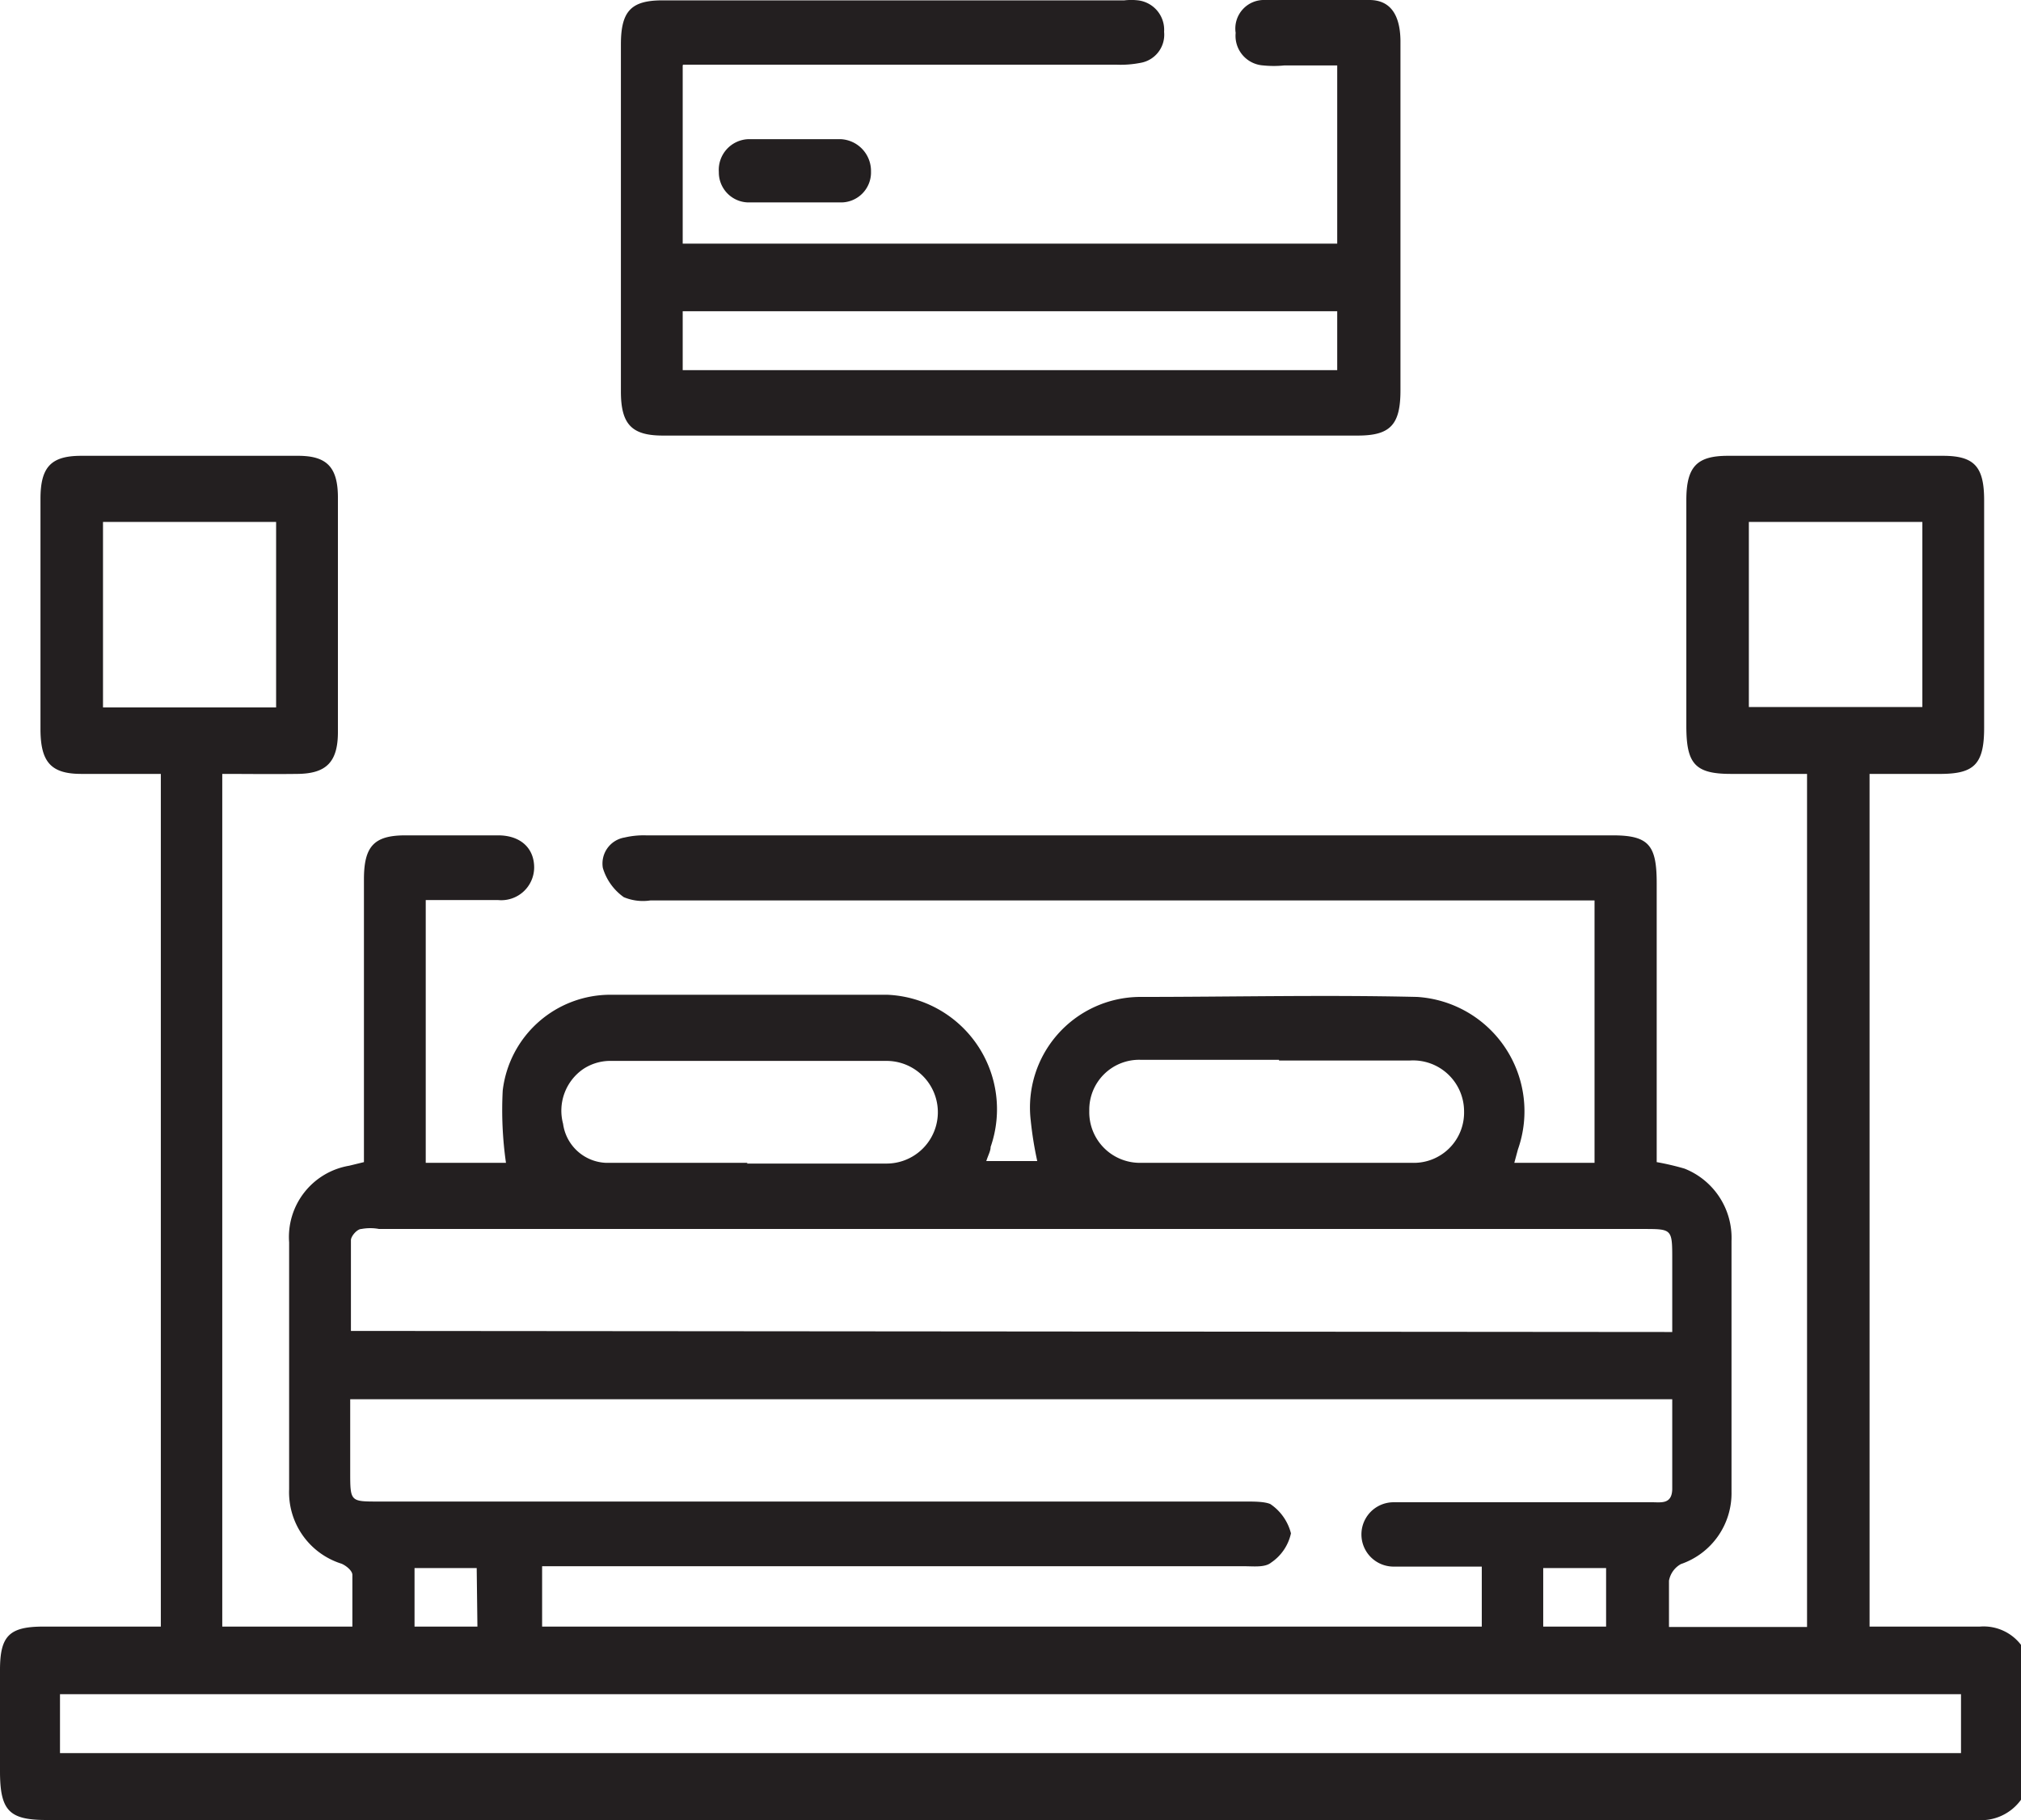 <svg xmlns="http://www.w3.org/2000/svg" viewBox="0 0 55.92 50.35"><defs><style>.cls-1{fill:#231f20;}</style></defs><title>Asset 14</title><g id="Layer_2" data-name="Layer 2"><g id="Layer_1-2" data-name="Layer 1"><path class="cls-1" d="M55.92,49.79a1.36,1.36,0,0,1-1.23.56H1.23C.25,50.34,0,50.08,0,49v-2.8c0-.93.25-1.19,1.15-1.2h3.3V21.41H2.25c-.83,0-1.12-.32-1.13-1.2V13.8c0-.89.3-1.19,1.13-1.19h6c.8,0,1.1.32,1.1,1.16,0,2.16,0,4.32,0,6.48,0,.83-.32,1.15-1.11,1.16s-1.37,0-2.09,0V45H9.75c0-.48,0-1,0-1.43,0-.12-.18-.26-.3-.31A2.07,2.07,0,0,1,8,41.2c0-2.28,0-4.55,0-6.83a2,2,0,0,1,1.66-2.12l.41-.1V24.33c0-.92.28-1.22,1.15-1.22h2.56c.63,0,1,.36,1,.89a.91.91,0,0,1-1,.9c-.65,0-1.3,0-2,0v7.27H14a10.28,10.28,0,0,1-.09-2,3,3,0,0,1,3-2.65c2.54,0,5.09,0,7.64,0a3.17,3.17,0,0,1,2.86,4.21c0,.11-.06.21-.12.39H28.7A9.92,9.92,0,0,1,28.52,31a3.06,3.06,0,0,1,3-3.42c2.56,0,5.13-.06,7.69,0A3.17,3.17,0,0,1,42,31.8l-.1.37h2.22V24.91H18a1.37,1.37,0,0,1-.74-.09,1.52,1.52,0,0,1-.58-.81.73.73,0,0,1,.6-.84,2.32,2.32,0,0,1,.59-.06H44.62c1,0,1.22.27,1.22,1.32v7.72a7.29,7.29,0,0,1,.77.18,2.06,2.06,0,0,1,1.3,2q0,3.47,0,6.94a2.07,2.07,0,0,1-1.4,2,.66.66,0,0,0-.33.46c0,.41,0,.82,0,1.28H50V21.41H47.89c-1,0-1.23-.29-1.23-1.33V13.84c0-.93.29-1.23,1.15-1.23h5.95c.87,0,1.14.3,1.14,1.23v6.3c0,1-.28,1.26-1.17,1.27h-2V45c1,0,2,0,3.05,0a1.3,1.3,0,0,1,1.18.56ZM46.23,38.71H9.69v2c0,.83,0,.83.77.83h24c.24,0,.53,0,.69.07a1.39,1.39,0,0,1,.57.81,1.31,1.31,0,0,1-.55.81c-.17.14-.49.1-.74.1H15V45H41V43.34c-.85,0-1.64,0-2.44,0a.89.89,0,1,1,0-1.78c.26,0,.51,0,.77,0h6.39c.24,0,.54.06.55-.36V38.71m0-1.86v-2c0-.85,0-.85-.8-.85H10.49A1.33,1.33,0,0,0,10,34c-.12,0-.29.2-.29.31,0,.83,0,1.65,0,2.51ZM1.66,48.5h52.6V46.87H1.66Zm19-16.31h0c1.29,0,2.58,0,3.87,0a1.42,1.42,0,0,0,0-2.84q-3.84,0-7.68,0a1.36,1.36,0,0,0-.72.23,1.4,1.4,0,0,0-.55,1.51,1.25,1.25,0,0,0,1.19,1.08c1.31,0,2.62,0,3.92,0m14.7-2.85c-1.27,0-2.54,0-3.82,0a1.38,1.38,0,0,0-1.43,1.41,1.4,1.4,0,0,0,1.41,1.44q3.77,0,7.53,0a1.39,1.39,0,0,0,1.43-1.42A1.41,1.41,0,0,0,39,29.34H35.39M7.64,14.44H2.85v5.13H7.64Zm45.55,0h-4.8v5.12h4.8Zm-40,28.94H11.47V45h1.74ZM42.7,45h1.74V43.38H42.7Z"></path><path class="cls-1" d="M18.89,1.81V6.74H37V1.81H35.54a2.92,2.92,0,0,1-.59,0,.82.82,0,0,1-.76-.9A.79.79,0,0,1,35,0c1,0,1.93,0,2.89,0,.58,0,.85.41.86,1.12,0,1.28,0,2.56,0,3.85v5.83c0,.95-.28,1.25-1.18,1.25H18.34c-.86,0-1.16-.31-1.16-1.22V1.23c0-.92.28-1.22,1.15-1.22H31.11a1.64,1.64,0,0,1,.38,0,.82.82,0,0,1,.72.87.79.79,0,0,1-.66.86,2.85,2.85,0,0,1-.65.05h-12Zm0,8.43H37V8.61H18.89Z"></path><path class="cls-1" d="M22,5.6c-.43,0-.87,0-1.3,0a.83.83,0,0,1-.81-.84.85.85,0,0,1,.82-.91q1.28,0,2.55,0a.88.88,0,0,1,.84.89.83.83,0,0,1-.85.86c-.41,0-.83,0-1.25,0Z"></path></g></g></svg>